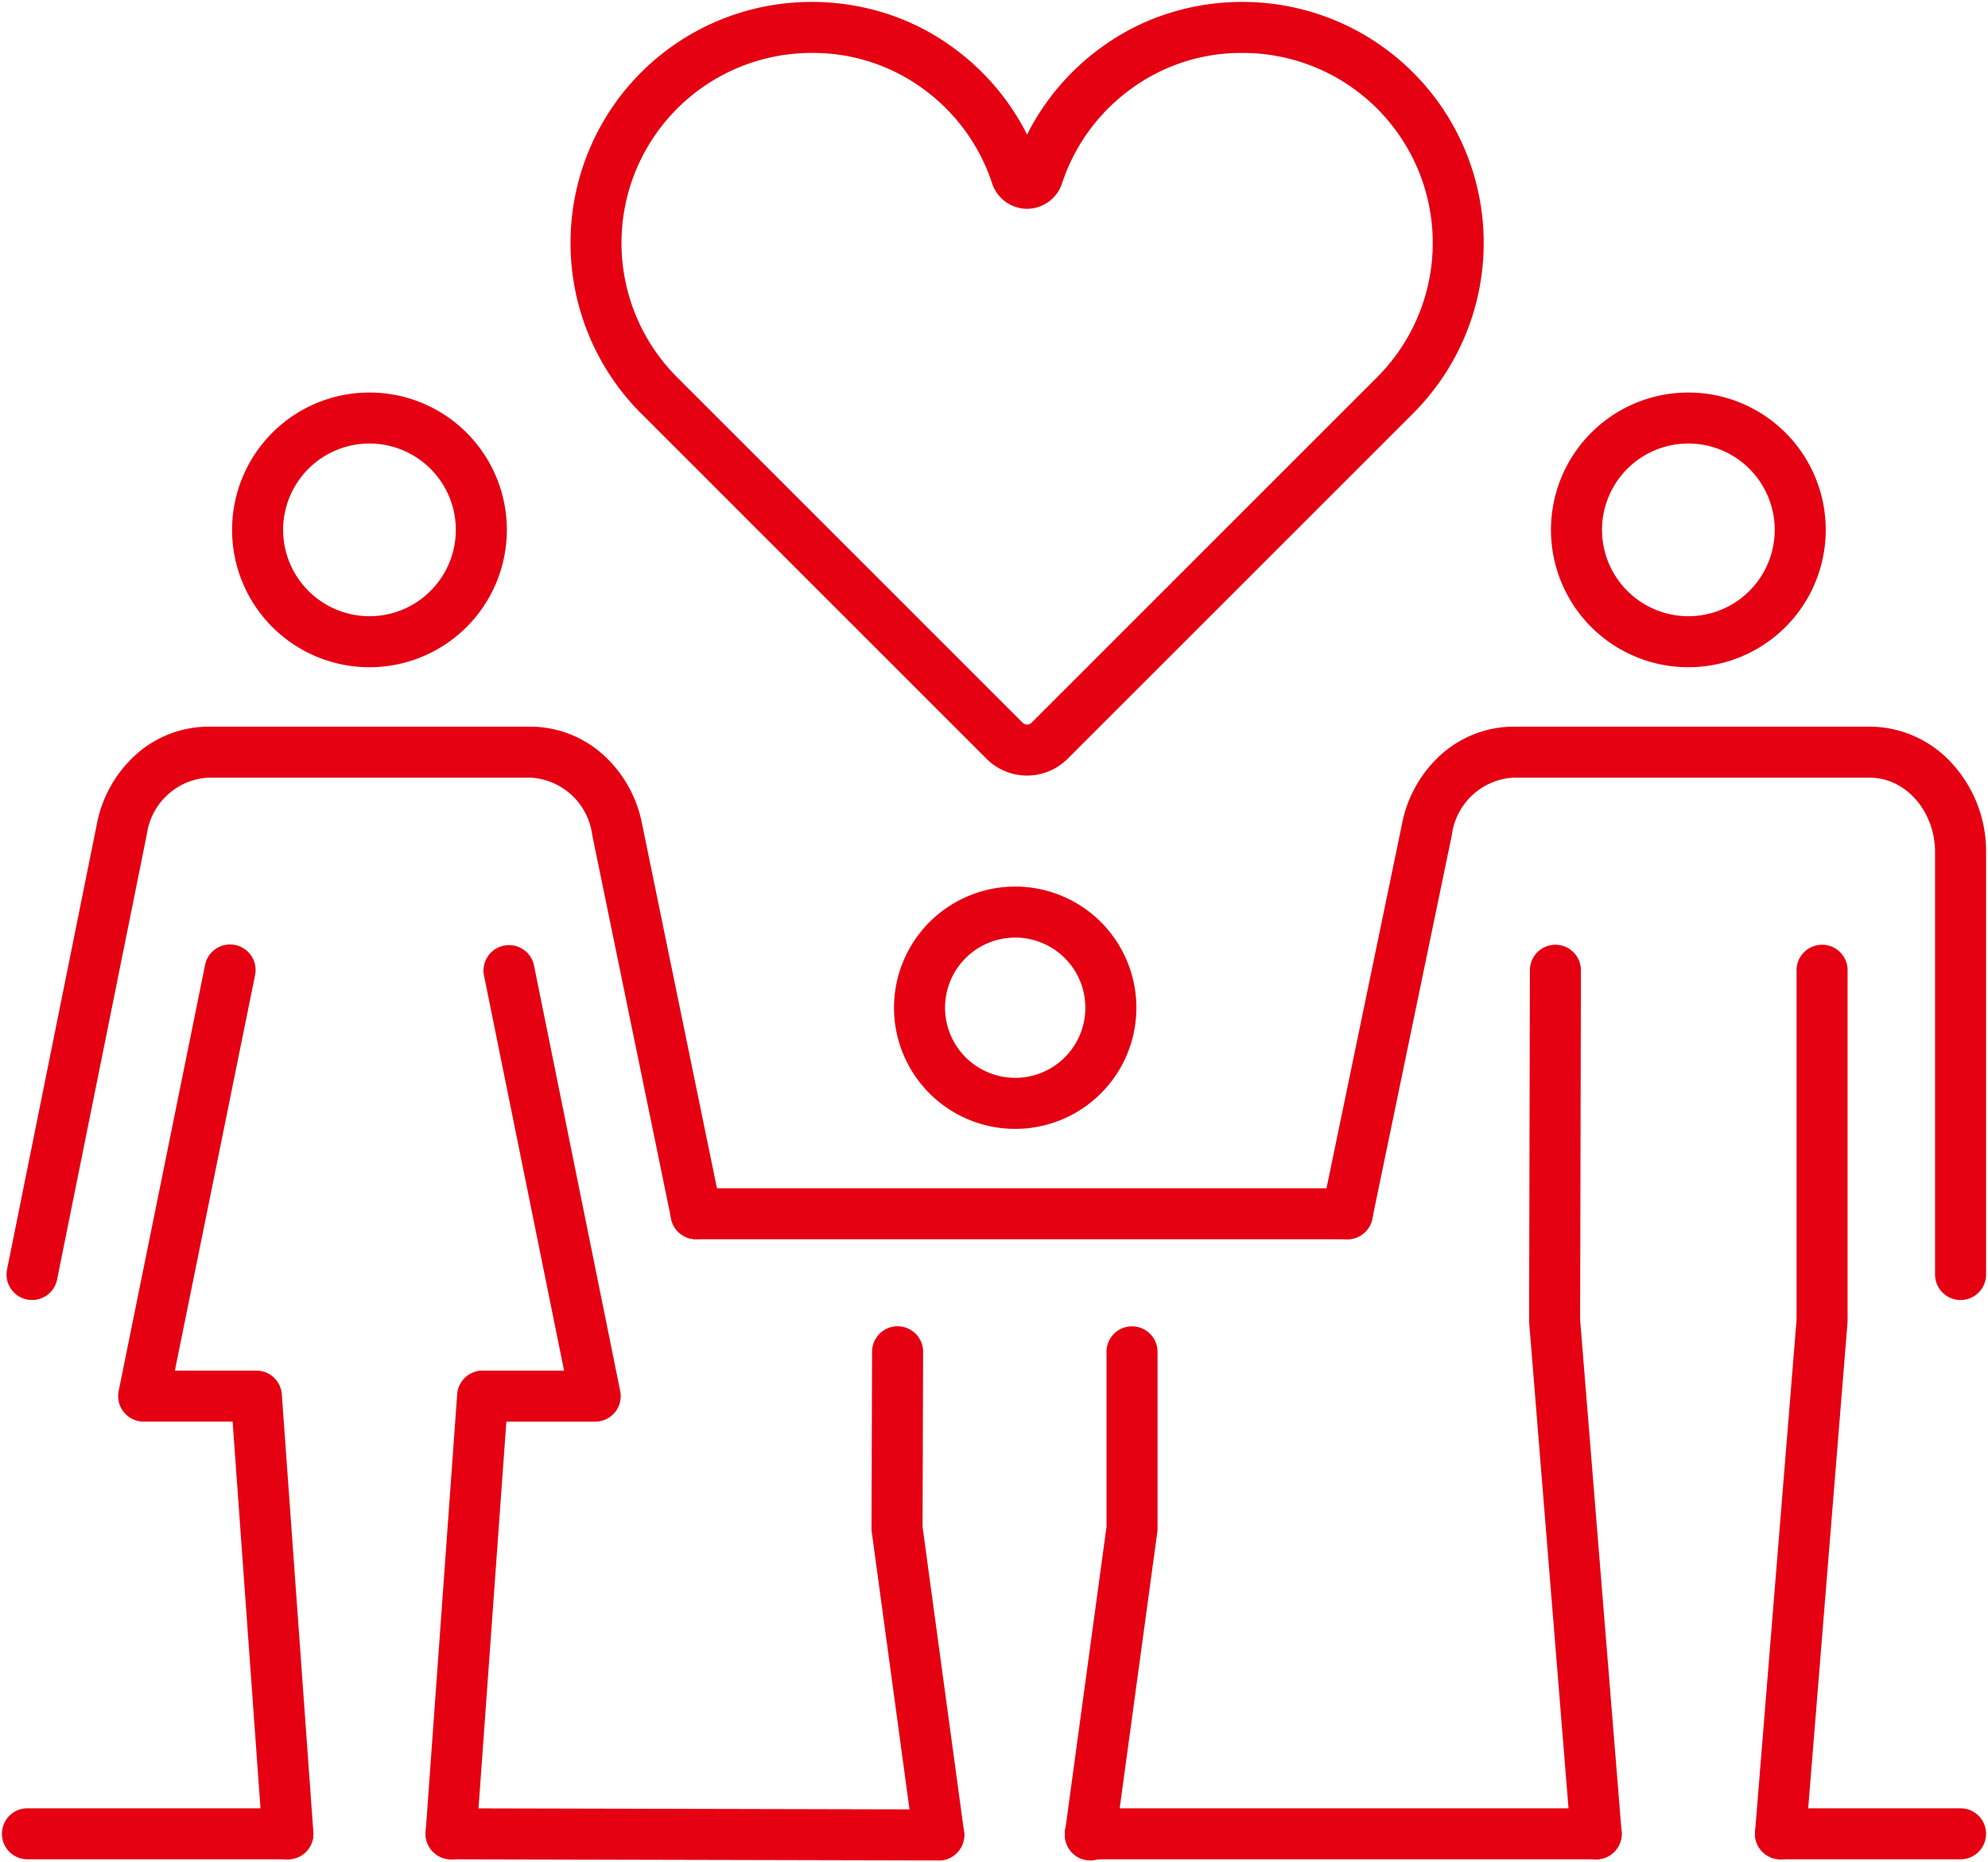 <svg xmlns="http://www.w3.org/2000/svg" xmlns:xlink="http://www.w3.org/1999/xlink" width="155.848" height="146.028" viewBox="0 0 155.848 146.028"><defs><clipPath id="a"><rect width="155.848" height="146.028" fill="none" stroke="#e50012" stroke-width="4"/></clipPath></defs><g transform="translate(0 0)"><g transform="translate(0 0)" clip-path="url(#a)"><path d="M8.77-2A10.77,10.77,0,0,1,19.54,8.77,10.77,10.77,0,0,1,8.77,19.54,10.77,10.77,0,0,1-2,8.77,10.77,10.77,0,0,1,8.77-2Zm0,17.54A6.77,6.77,0,1,0,2,8.77,6.778,6.778,0,0,0,8.77,15.54Z" transform="translate(20.194 32.777)" fill="#e50012"/><path d="M16.541,105.086a2,2,0,0,1-1.993-1.856L12.21,70.765H5.237a2,2,0,0,1-1.96-2.4l6.77-33.39a2,2,0,1,1,3.92.795L7.683,66.765h6.388a2,2,0,0,1,1.995,1.856l2.471,34.321a2,2,0,0,1-1.851,2.138C16.637,105.084,16.589,105.086,16.541,105.086Z" transform="translate(6.026 40.702)" fill="#e50012"/><path d="M16.446,105.086q-.072,0-.146-.005a2,2,0,0,1-1.851-2.138L16.92,68.621a2,2,0,0,1,1.995-1.856H25.3L19.019,35.772a2,2,0,0,1,3.92-.794L29.7,68.368a2,2,0,0,1-1.96,2.4H20.776l-2.337,32.465A2,2,0,0,1,16.446,105.086Z" transform="translate(18.92 40.702)" fill="#e50012"/><path d="M1.171,70.381a2,2,0,0,1-1.963-2.4L6.234,33.132a9.823,9.823,0,0,1,3-5.447,8.558,8.558,0,0,1,5.752-2.262H40.253a8.558,8.558,0,0,1,5.752,2.262,9.823,9.823,0,0,1,3,5.444l6.183,30.088a2,2,0,0,1-3.918.805L45.082,33.916l-.007-.038a5.154,5.154,0,0,0-4.821-4.455H14.984a5.154,5.154,0,0,0-4.821,4.455l-.006.03L3.13,68.776A2,2,0,0,1,1.171,70.381Z" transform="translate(1.345 31.553)" fill="#e50012"/><path d="M8.77-2A10.77,10.77,0,0,1,19.54,8.77,10.77,10.77,0,0,1,8.77,19.54,10.77,10.77,0,0,1-2,8.77,10.77,10.77,0,0,1,8.77-2Zm0,17.54A6.77,6.77,0,1,0,2,8.77,6.778,6.778,0,0,0,8.77,15.54Z" transform="translate(123.588 32.777)" fill="#e50012"/><path d="M64.906,105.086q-.081,0-.164-.007a2,2,0,0,1-1.832-2.155L66.164,62.77V35.375a2,2,0,0,1,4,0V62.85q0,.081-.007.162L66.9,103.247A2,2,0,0,1,64.906,105.086Z" transform="translate(74.677 40.702)" fill="#e50012"/><path d="M59.926,105.086a2,2,0,0,1-1.991-1.839L54.677,63.018q-.007-.083-.007-.166l.062-27.482a2,2,0,1,1,4,.009l-.062,27.4,3.251,40.146a2,2,0,0,1-1.832,2.155Q60.008,105.086,59.926,105.086Z" transform="translate(65.203 40.702)" fill="#e50012"/><path d="M97.19,70.381a2,2,0,0,1-2-2V35.273c0-3.225-2.3-5.85-5.131-5.85H62.14a5.155,5.155,0,0,0-4.823,4.455l-.008.041L51.07,64.025a2,2,0,1,1-3.917-.812l6.235-30.087a9.821,9.821,0,0,1,3-5.442,8.561,8.561,0,0,1,5.753-2.261H90.059a8.749,8.749,0,0,1,6.523,2.954,10.209,10.209,0,0,1,2.609,6.9V68.381A2,2,0,0,1,97.19,70.381Z" transform="translate(56.507 31.553)" fill="#e50012"/><path d="M41.019,31.254a9.5,9.5,0,1,1-9.5,9.5A9.508,9.508,0,0,1,41.019,31.254Zm0,15a5.5,5.5,0,1,0-5.5-5.5A5.5,5.5,0,0,0,41.019,46.25Z" transform="translate(38.567 38.261)" fill="#e50012"/><path d="M39.747,89.17a2,2,0,0,1-1.984-2.27l3.253-23.9V49.287a2,2,0,0,1,4,0V63.13A2,2,0,0,1,45,63.4L41.726,87.439A2,2,0,0,1,39.747,89.17Z" transform="translate(45.729 56.709)" fill="#e50012"/><path d="M35.967,89.17a2,2,0,0,1-1.979-1.731L30.717,63.4a2,2,0,0,1-.018-.276l.045-13.848a2,2,0,1,1,4,.013L34.7,63l3.252,23.9a2,2,0,0,1-1.984,2.27Z" transform="translate(37.622 56.709)" fill="#e50012"/><path d="M51.046,2H0A2,2,0,0,1-2,0,2,2,0,0,1,0-2H51.046a2,2,0,0,1,2,2A2,2,0,0,1,51.046,2Z" transform="translate(54.573 95.172)" fill="#e50012"/><path d="M38.653-1a19.021,19.021,0,0,1,5.642.851A18.317,18.317,0,0,1,49.5,2.423,19.014,19.014,0,0,1,55.52,9.4,19.011,19.011,0,0,1,61.54,2.423,18.317,18.317,0,0,1,66.747-.149,19.021,19.021,0,0,1,72.388-1h0a18.9,18.9,0,0,1,13.39,32.267L58.7,58.342a4.5,4.5,0,0,1-6.364,0L25.263,31.267a18.919,18.919,0,0,1-3.4-22.1A18.879,18.879,0,0,1,38.653-1ZM55.521,15.221A2.9,2.9,0,0,1,52.771,13.2a14.924,14.924,0,0,0-5.589-7.523A14.607,14.607,0,0,0,38.653,3,14.9,14.9,0,0,0,28.091,28.438L55.167,55.514a.5.5,0,0,0,.707,0L82.95,28.438A14.895,14.895,0,0,0,72.389,3a14.607,14.607,0,0,0-8.529,2.682A14.909,14.909,0,0,0,58.27,13.2,2.9,2.9,0,0,1,55.521,15.221Z" transform="translate(24.997 1.151)" fill="#e50012"/><path d="M20.418,2H0A2,2,0,0,1-2,0,2,2,0,0,1,0-2H20.418a2,2,0,0,1,2,2A2,2,0,0,1,20.418,2Z" transform="translate(2.151 143.787)" fill="#e50012"/><path d="M38.226,2.09h0L0,2A2,2,0,0,1-2,0,2,2,0,0,1,0-2l38.226.09a2,2,0,0,1,0,4Z" transform="translate(35.364 143.787)" fill="#e50012"/><path d="M39.659,2H0A2,2,0,0,1-2,0,2,2,0,0,1,0-2H39.659a2,2,0,0,1,2,2A2,2,0,0,1,39.659,2Z" transform="translate(85.473 143.787)" fill="#e50012"/><path d="M14.114,2H0A2,2,0,0,1-2,0,2,2,0,0,1,0-2H14.114a2,2,0,0,1,2,2A2,2,0,0,1,14.114,2Z" transform="translate(139.582 143.787)" fill="#e50012"/></g></g></svg>